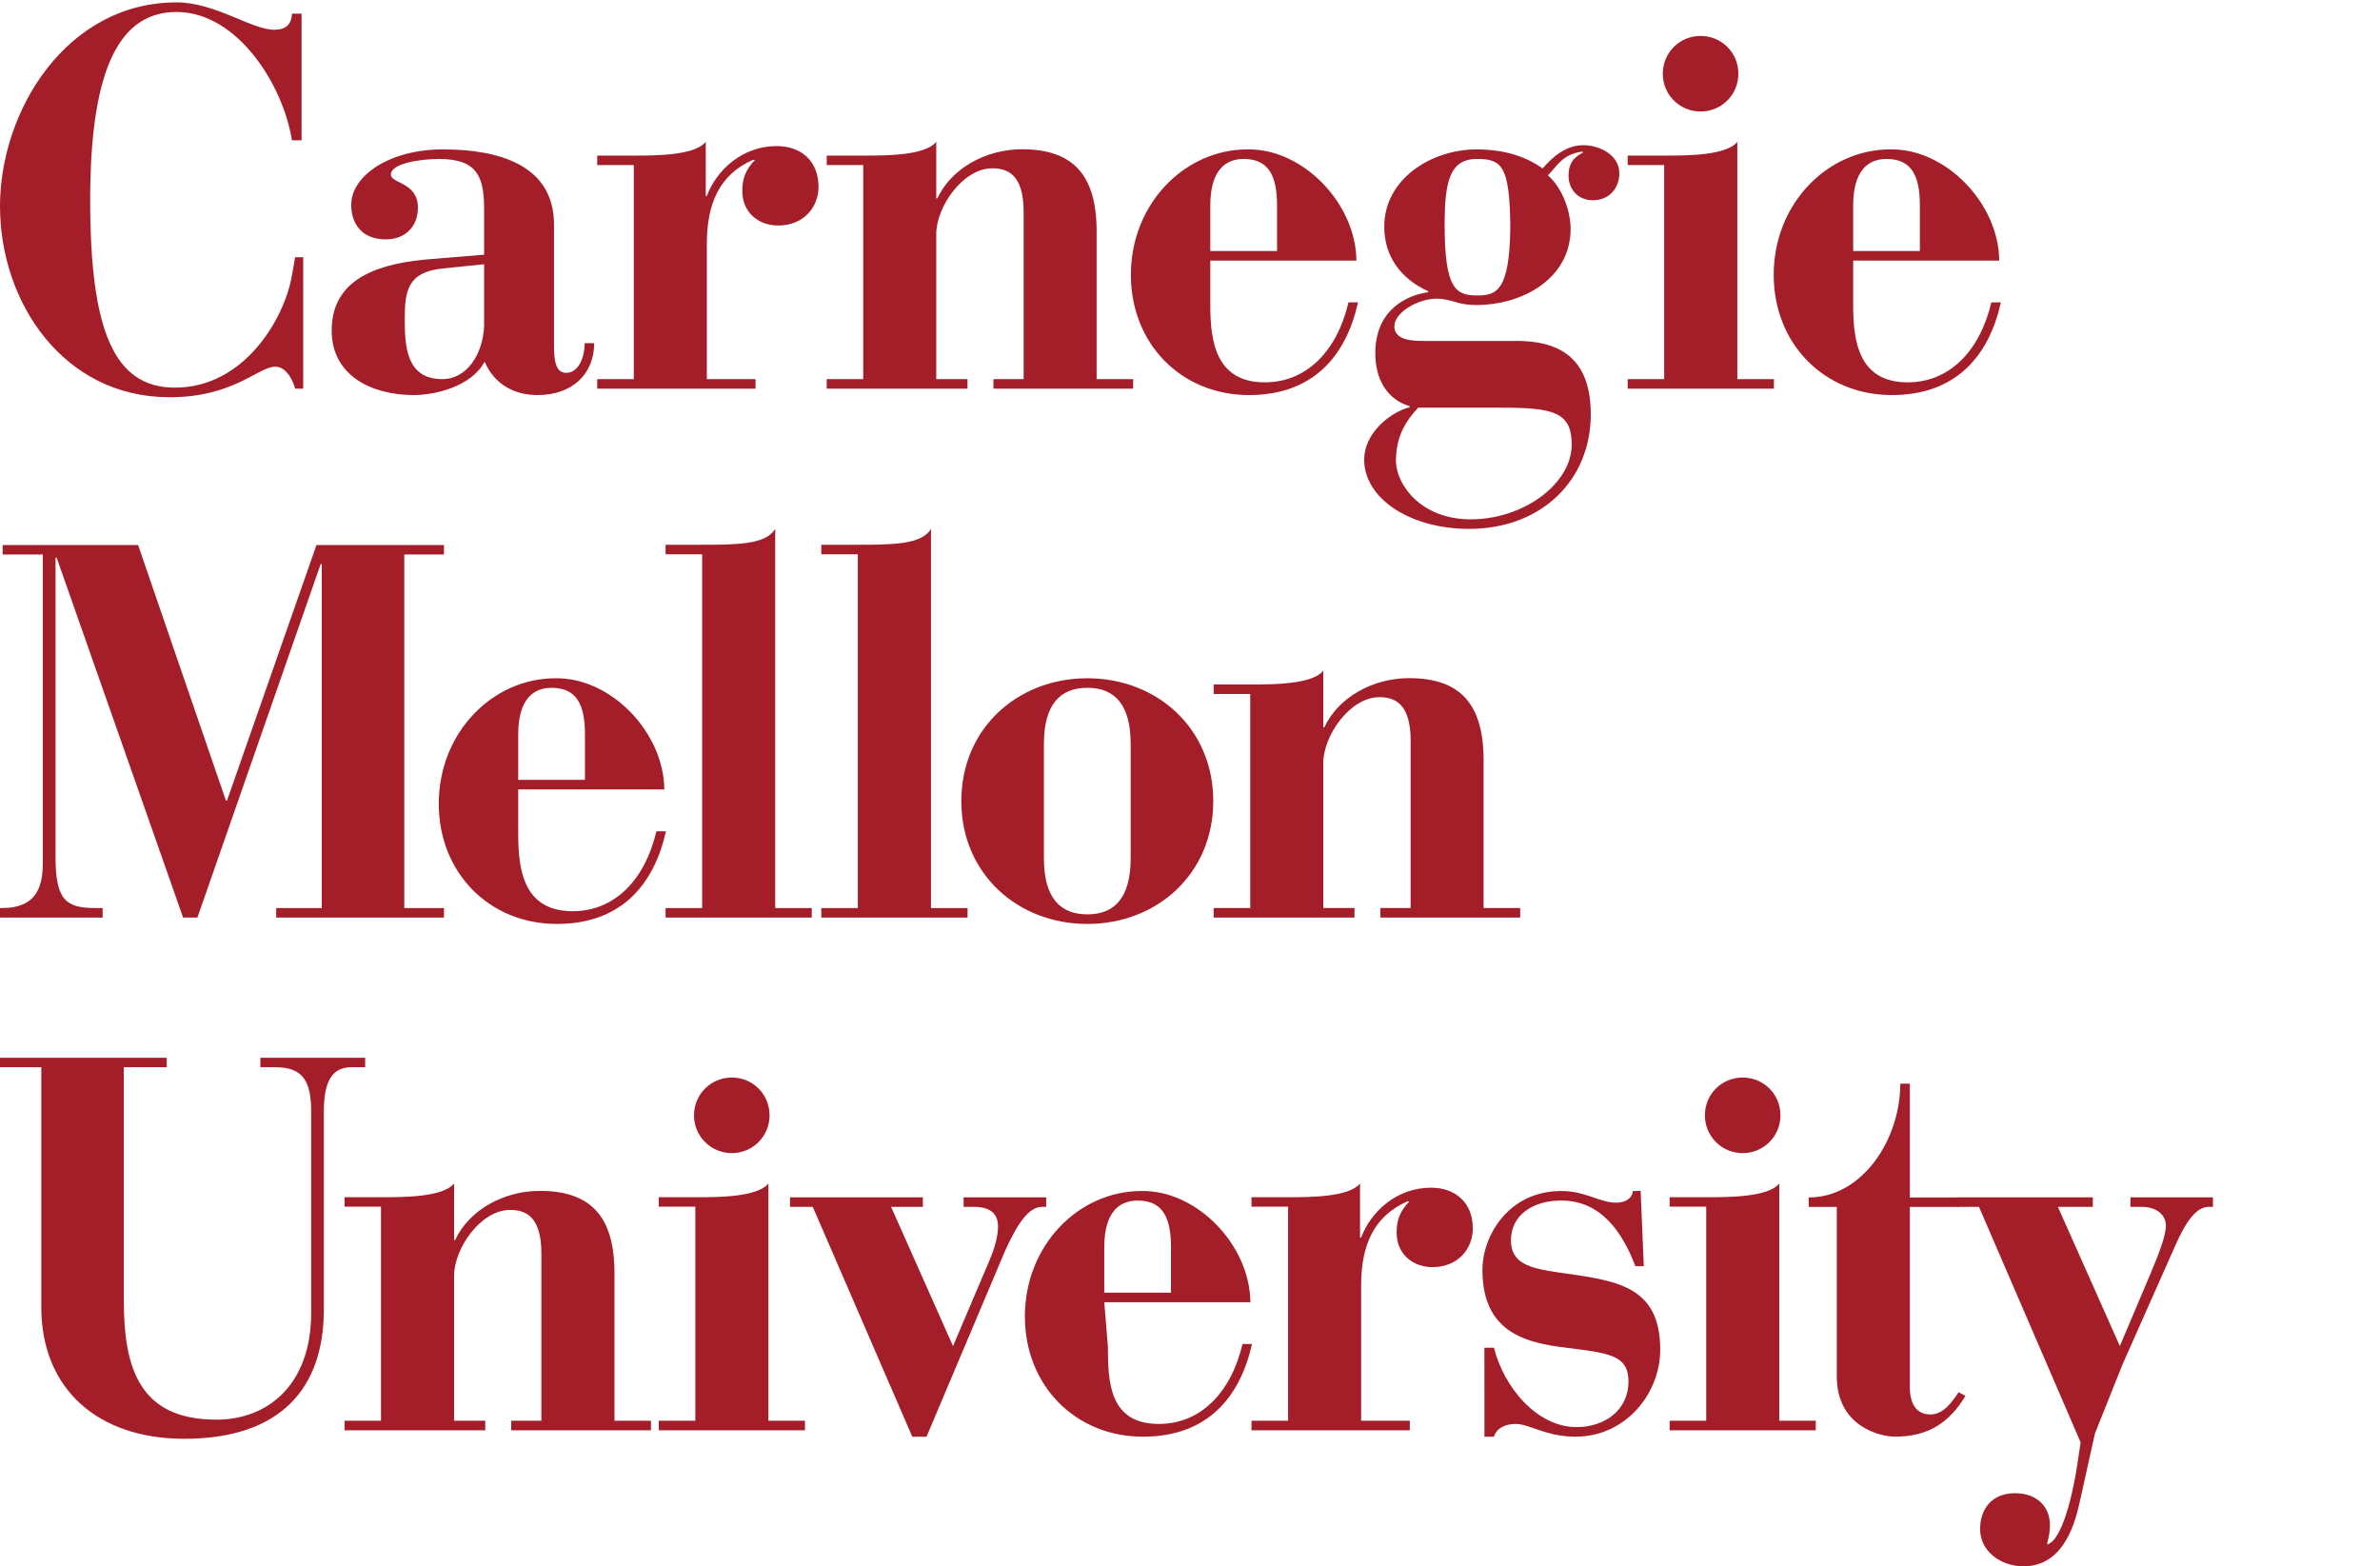 <svg xmlns="http://www.w3.org/2000/svg" width="117" height="77" viewBox="0 0 117 77" fill="none"><path d="M14.826 0.67H14.351C14.327 1.222 14.032 1.463 13.48 1.463C12.372 1.463 10.58 0.117 8.679 0.117C3.271 0.117 0 5.445 0 10.137C0 14.861 3.114 19.529 8.334 19.529C11.502 19.529 12.689 18.027 13.532 18.027C14.087 18.027 14.405 18.716 14.509 19.108H14.906V12.645H14.509L14.351 13.543C13.981 15.68 12.003 19.056 8.601 19.056C5.592 19.056 4.434 16.231 4.434 9.821C4.434 3.098 6.014 0.59 8.679 0.59C11.686 0.59 13.928 4.202 14.351 6.897H14.826V0.67Z" fill="#A41E2A"></path><path d="M29.21 16.869H28.742C28.742 17.548 28.456 18.329 27.831 18.329C27.363 18.329 27.235 17.834 27.235 17.028V11.04C27.235 8.074 24.449 7.344 21.769 7.344C19.168 7.344 17.266 8.622 17.266 10.077C17.266 10.991 17.786 11.768 18.956 11.768C19.946 11.768 20.545 11.119 20.545 10.207C20.545 8.96 19.246 9.036 19.218 8.595C19.194 8.02 20.702 7.815 21.588 7.815C23.537 7.815 23.799 8.774 23.799 10.337V12.522L21.248 12.73C18.882 12.914 16.305 13.54 16.305 16.244C16.305 18.51 18.334 19.422 20.338 19.422C21.351 19.422 23.147 19.029 23.825 17.783C24.293 18.873 25.256 19.422 26.425 19.422C28.118 19.422 29.21 18.405 29.21 16.869ZM23.799 16.012C23.747 17.393 22.964 18.638 21.743 18.638C19.974 18.638 19.897 17.028 19.897 15.674C19.897 14.292 20.051 13.381 21.743 13.2L23.799 12.991V16.012Z" fill="#A41E2A"></path><path d="M29.359 19.108H37.142V18.639H34.748V11.997C34.748 9.995 35.372 8.589 37.012 7.859H37.116C36.674 8.327 36.491 8.741 36.491 9.391C36.491 10.409 37.245 11.086 38.26 11.086C39.511 11.086 40.239 10.179 40.239 9.187C40.239 7.935 39.405 7.181 38.183 7.181C36.517 7.181 35.241 8.327 34.748 9.63H34.695V6.973C34.149 7.649 32.224 7.649 31.157 7.649H29.359V8.116H31.157V18.639H29.359V19.108Z" fill="#A41E2A"></path><path d="M40.641 19.108H47.561V18.639H46.026V11.504C46.026 10.179 47.328 8.274 48.783 8.274C49.538 8.274 50.322 8.589 50.322 10.409V18.639H48.837V19.108H55.705V18.639H53.91V11.374C53.91 8.562 52.713 7.338 50.241 7.338C48.5 7.338 46.78 8.247 46.078 9.756H46.026V6.973C45.479 7.649 43.557 7.649 42.489 7.649H40.641V8.116H42.436V18.639H40.641V19.108Z" fill="#A41E2A"></path><path d="M59.498 12.811H66.682C66.656 10.001 64.053 7.295 61.32 7.344C58.252 7.344 55.594 10.001 55.594 13.513C55.594 16.896 58.065 19.422 61.4 19.422C64.6 19.422 66.189 17.442 66.76 14.865H66.292C65.721 17.286 64.21 18.796 62.179 18.796C59.759 18.796 59.498 16.764 59.498 14.996V12.811ZM59.498 12.34V10.104C59.498 8.36 60.255 7.814 61.138 7.814C62.386 7.814 62.779 8.671 62.779 10.104V12.34H59.498Z" fill="#A41E2A"></path><path d="M79.606 8.517C79.606 7.605 78.618 7.138 77.836 7.138C76.979 7.138 76.329 7.711 75.832 8.282C75.076 7.738 74.038 7.345 72.58 7.345C70.394 7.345 68.05 8.776 68.05 11.145C68.05 12.575 68.832 13.694 70.212 14.319V14.368C69.197 14.498 67.609 15.203 67.609 17.363C67.609 18.661 68.207 19.653 69.3 19.967V20.016C68.259 20.3 67.062 21.341 67.062 22.59C67.062 24.515 69.328 26 72.216 26C75.832 26 78.202 23.553 78.202 20.38C78.202 17.855 76.952 16.71 74.402 16.763H70.081C69.43 16.763 68.546 16.737 68.546 16.036C68.546 15.384 69.666 14.682 70.654 14.682C70.94 14.682 71.225 14.76 71.514 14.836C71.824 14.943 72.163 14.995 72.58 14.995C74.818 14.995 77.211 13.717 77.211 11.247C77.211 10.415 76.822 9.246 76.094 8.62C76.562 8.154 76.797 7.579 77.811 7.449V7.502C77.265 7.787 77.109 8.125 77.109 8.649C77.109 9.246 77.525 9.845 78.304 9.845C79.139 9.845 79.606 9.219 79.606 8.517ZM69.717 20.041H73.803C76.405 20.041 77.264 20.275 77.264 21.863C77.264 23.763 74.923 25.531 72.294 25.531C69.951 25.531 68.678 23.944 68.623 22.696C68.623 21.551 69.014 20.795 69.717 20.041ZM74.246 11.145C74.219 14.344 73.542 14.525 72.606 14.525C71.565 14.525 71.018 14.187 71.018 11.064C71.018 8.96 71.253 7.814 72.606 7.814C73.828 7.814 74.219 8.154 74.246 11.145Z" fill="#A41E2A"></path><path d="M80.016 19.108H87.204V18.639H85.407V6.973C84.86 7.649 82.931 7.649 81.866 7.649H80.016V8.116H81.811V18.639H80.016V19.108Z" fill="#A41E2A"></path><path d="M81.742 3.623C81.742 4.655 82.567 5.482 83.6 5.482C84.634 5.482 85.458 4.655 85.458 3.623C85.458 2.59 84.634 1.767 83.6 1.767C82.567 1.767 81.742 2.59 81.742 3.623Z" fill="#A41E2A"></path><path d="M91.102 12.811H98.282C98.259 10.001 95.654 7.295 92.922 7.344C89.852 7.344 87.195 10.001 87.195 13.513C87.195 16.896 89.672 19.422 92.999 19.422C96.202 19.422 97.791 17.442 98.362 14.865H97.894C97.322 17.286 95.813 18.796 93.781 18.796C91.362 18.796 91.102 16.764 91.102 14.996V12.811ZM91.102 12.34V10.104C91.102 8.36 91.856 7.814 92.741 7.814C93.99 7.814 94.38 8.671 94.38 10.104V12.34H91.102Z" fill="#A41E2A"></path><path d="M0 45.108H5.046V44.64H4.682C3.277 44.64 2.731 44.275 2.731 42.168V27.417H2.785L9.001 45.108H9.705L15.765 27.73H15.817V44.64H13.578V45.108H21.826V44.64H19.875V27.26H21.826V26.794H15.557L11.159 39.36H11.107L6.789 26.794H0.129V27.26H2.105V42.404C2.105 43.523 1.846 44.64 0.103 44.64H0V45.108Z" fill="#A41E2A"></path><path d="M25.476 38.811H32.658C32.633 36.001 30.03 33.295 27.297 33.344C24.228 33.344 21.57 36.001 21.57 39.513C21.57 42.896 24.044 45.422 27.378 45.422C30.576 45.422 32.167 43.442 32.737 40.865H32.269C31.699 43.286 30.189 44.795 28.157 44.795C25.735 44.795 25.476 42.764 25.476 40.996V38.811ZM25.476 38.34V36.104C25.476 34.36 26.23 33.814 27.116 33.814C28.366 33.814 28.756 34.671 28.756 36.104V38.34H25.476Z" fill="#A41E2A"></path><path d="M32.719 45.108H39.907V44.64H38.109V26C37.641 26.781 36.208 26.781 34.359 26.781H32.719V27.251H34.517V44.64H32.719V45.108Z" fill="#A41E2A"></path><path d="M40.375 45.108H47.564V44.64H45.767V26C45.298 26.781 43.866 26.781 42.017 26.781H40.375V27.251H42.17V44.64H40.375V45.108Z" fill="#A41E2A"></path><path d="M59.644 39.381C59.644 35.818 56.887 33.344 53.452 33.344C50.017 33.344 47.258 35.818 47.258 39.381C47.258 42.948 50.017 45.422 53.452 45.422C56.887 45.422 59.644 42.948 59.644 39.381ZM55.584 42.193C55.584 44.146 54.78 44.951 53.452 44.951C52.125 44.951 51.319 44.146 51.319 42.193V36.57C51.319 34.622 52.125 33.814 53.452 33.814C54.78 33.814 55.584 34.622 55.584 36.57V42.193Z" fill="#A41E2A"></path><path d="M59.664 45.108H66.586V44.639H65.053V37.504C65.053 36.179 66.355 34.274 67.811 34.274C68.565 34.274 69.347 34.589 69.347 36.409V44.639H67.86V45.108H74.733V44.639H72.934V37.374C72.934 34.562 71.74 33.338 69.268 33.338C67.526 33.338 65.809 34.247 65.104 35.756H65.053V32.973C64.507 33.649 62.581 33.649 61.514 33.649H59.664V34.116H61.462V44.639H59.664V45.108Z" fill="#A41E2A"></path><path d="M0 52.467H2.03V64.254C2.03 68.285 4.81 70.732 9.053 70.732C13.839 70.732 15.92 68.206 15.92 64.381V54.653C15.92 53.144 16.336 52.467 17.274 52.467H17.951V52H12.8V52.467H13.555C14.882 52.467 15.298 53.144 15.298 54.653V64.54C15.298 68.076 13.162 69.792 10.639 69.792C6.84 69.792 6.087 67.244 6.087 63.915V52.467H8.195V52H0V52.467Z" fill="#A41E2A"></path><path d="M16.938 70.315H23.856V69.845H22.324V62.71C22.324 61.385 23.622 59.481 25.078 59.481C25.835 59.481 26.614 59.795 26.614 61.615V69.845H25.132V70.315H32.001V69.845H30.207V62.58C30.207 59.768 29.009 58.545 26.538 58.545C24.796 58.545 23.076 59.454 22.374 60.963H22.324V58.18C21.774 58.856 19.851 58.856 18.782 58.856H16.938V59.322H18.729V69.845H16.938V70.315Z" fill="#A41E2A"></path><path d="M32.383 70.315H39.572V69.845H37.775V58.18C37.226 58.856 35.301 58.856 34.232 58.856H32.383V59.322H34.182V69.845H32.383V70.315Z" fill="#A41E2A"></path><path d="M34.117 54.829C34.117 55.861 34.944 56.688 35.977 56.688C37.009 56.688 37.832 55.861 37.832 54.829C37.832 53.796 37.009 52.973 35.977 52.973C34.944 52.973 34.117 53.796 34.117 54.829Z" fill="#A41E2A"></path><path d="M44.847 70.629H45.549L49.398 61.518C50.051 60.062 50.595 59.358 51.195 59.331H51.431V58.862H47.37V59.331H47.869C48.621 59.331 49.062 59.617 49.062 60.293C49.062 60.714 48.934 61.283 48.621 62.012L46.85 66.176L43.806 59.331H45.368V58.862H38.836V59.331H39.956L44.847 70.629Z" fill="#A41E2A"></path><path d="M54.286 64.018H61.469C61.445 61.207 58.841 58.502 56.11 58.551C53.036 58.551 50.383 61.207 50.383 64.719C50.383 68.103 52.855 70.629 56.189 70.629C59.389 70.629 60.975 68.648 61.548 66.071H61.083C60.507 68.493 59 70.002 56.97 70.002C54.547 70.002 54.464 67.971 54.464 66.203L54.286 64.018ZM54.286 63.547V61.31C54.286 59.567 55.042 59.021 55.928 59.021C57.175 59.021 57.565 59.878 57.565 61.31V63.547H54.286Z" fill="#A41E2A"></path><path d="M61.523 70.315H69.306V69.845H66.913V63.204C66.913 61.201 67.538 59.795 69.177 59.065H69.28C68.839 59.533 68.657 59.947 68.657 60.598C68.657 61.615 69.409 62.293 70.426 62.293C71.677 62.293 72.403 61.385 72.403 60.393C72.403 59.141 71.572 58.388 70.347 58.388C68.682 58.388 67.406 59.533 66.913 60.836H66.86V58.18C66.313 58.856 64.389 58.856 63.322 58.856H61.523V59.322H63.322V69.845H61.523V70.315Z" fill="#A41E2A"></path><path d="M72.975 70.629H73.443C73.575 70.208 73.992 70.002 74.513 70.002C75.189 70.002 75.995 70.629 77.452 70.629C79.927 70.629 81.617 68.493 81.617 66.358C81.617 63.184 79.432 62.95 76.645 62.559C75.189 62.35 74.278 62.115 74.278 60.969C74.278 59.747 75.344 59.02 76.75 59.02C78.702 59.02 79.743 60.555 80.397 62.247H80.809L80.654 58.551H80.263C80.263 58.862 79.954 59.124 79.457 59.124C78.623 59.124 77.947 58.551 76.75 58.551C74.148 58.551 72.875 60.766 72.875 62.429C72.875 65.787 75.422 66.071 77.399 66.306C79.276 66.542 80.056 66.722 80.056 67.92C80.056 69.3 78.913 70.157 77.504 70.157C75.528 70.157 73.913 68.155 73.443 66.255H72.973L72.975 70.629Z" fill="#A41E2A"></path><path d="M82.078 70.315H89.263V69.845H87.47V58.18C86.923 58.856 84.996 58.856 83.928 58.856H82.078V59.322H83.878V69.845H82.078V70.315Z" fill="#A41E2A"></path><path d="M83.812 54.829C83.812 55.861 84.634 56.688 85.668 56.688C86.702 56.688 87.527 55.861 87.527 54.829C87.527 53.796 86.702 52.973 85.668 52.973C84.634 52.973 83.812 53.796 83.812 54.829Z" fill="#A41E2A"></path><path d="M90.295 59.333V67.659C90.295 70.132 92.429 70.627 93.157 70.627C94.746 70.627 95.812 69.976 96.62 68.624L96.284 68.44C95.969 68.908 95.551 69.535 94.902 69.535C94.227 69.535 93.887 69.04 93.887 68.183V59.334H96.284V58.868H93.887V53.273H93.418C93.418 56.031 91.544 58.868 88.914 58.868V59.334L90.295 59.333Z" fill="#A41E2A"></path><path d="M96.195 59.331H97.287L102.283 70.91L102.127 71.947C102.022 72.704 101.502 75.672 100.643 75.929V75.853C100.746 75.486 100.775 75.204 100.775 74.969C100.775 74.084 100.151 73.407 99.055 73.407C97.912 73.407 97.341 74.188 97.341 75.175C97.341 76.243 98.33 77 99.471 77C101.529 77 102.049 74.733 102.283 73.642L102.987 70.469L104.339 67.085L106.915 61.282C107.489 59.958 108.008 59.331 108.58 59.331H108.789V58.862H104.731V59.331H105.277C106.107 59.331 106.474 59.801 106.474 60.242C106.474 60.76 106.134 61.621 105.72 62.61L104.211 66.174L101.166 59.331H102.883V58.862H96.195V59.331Z" fill="#A41E2A"></path></svg>